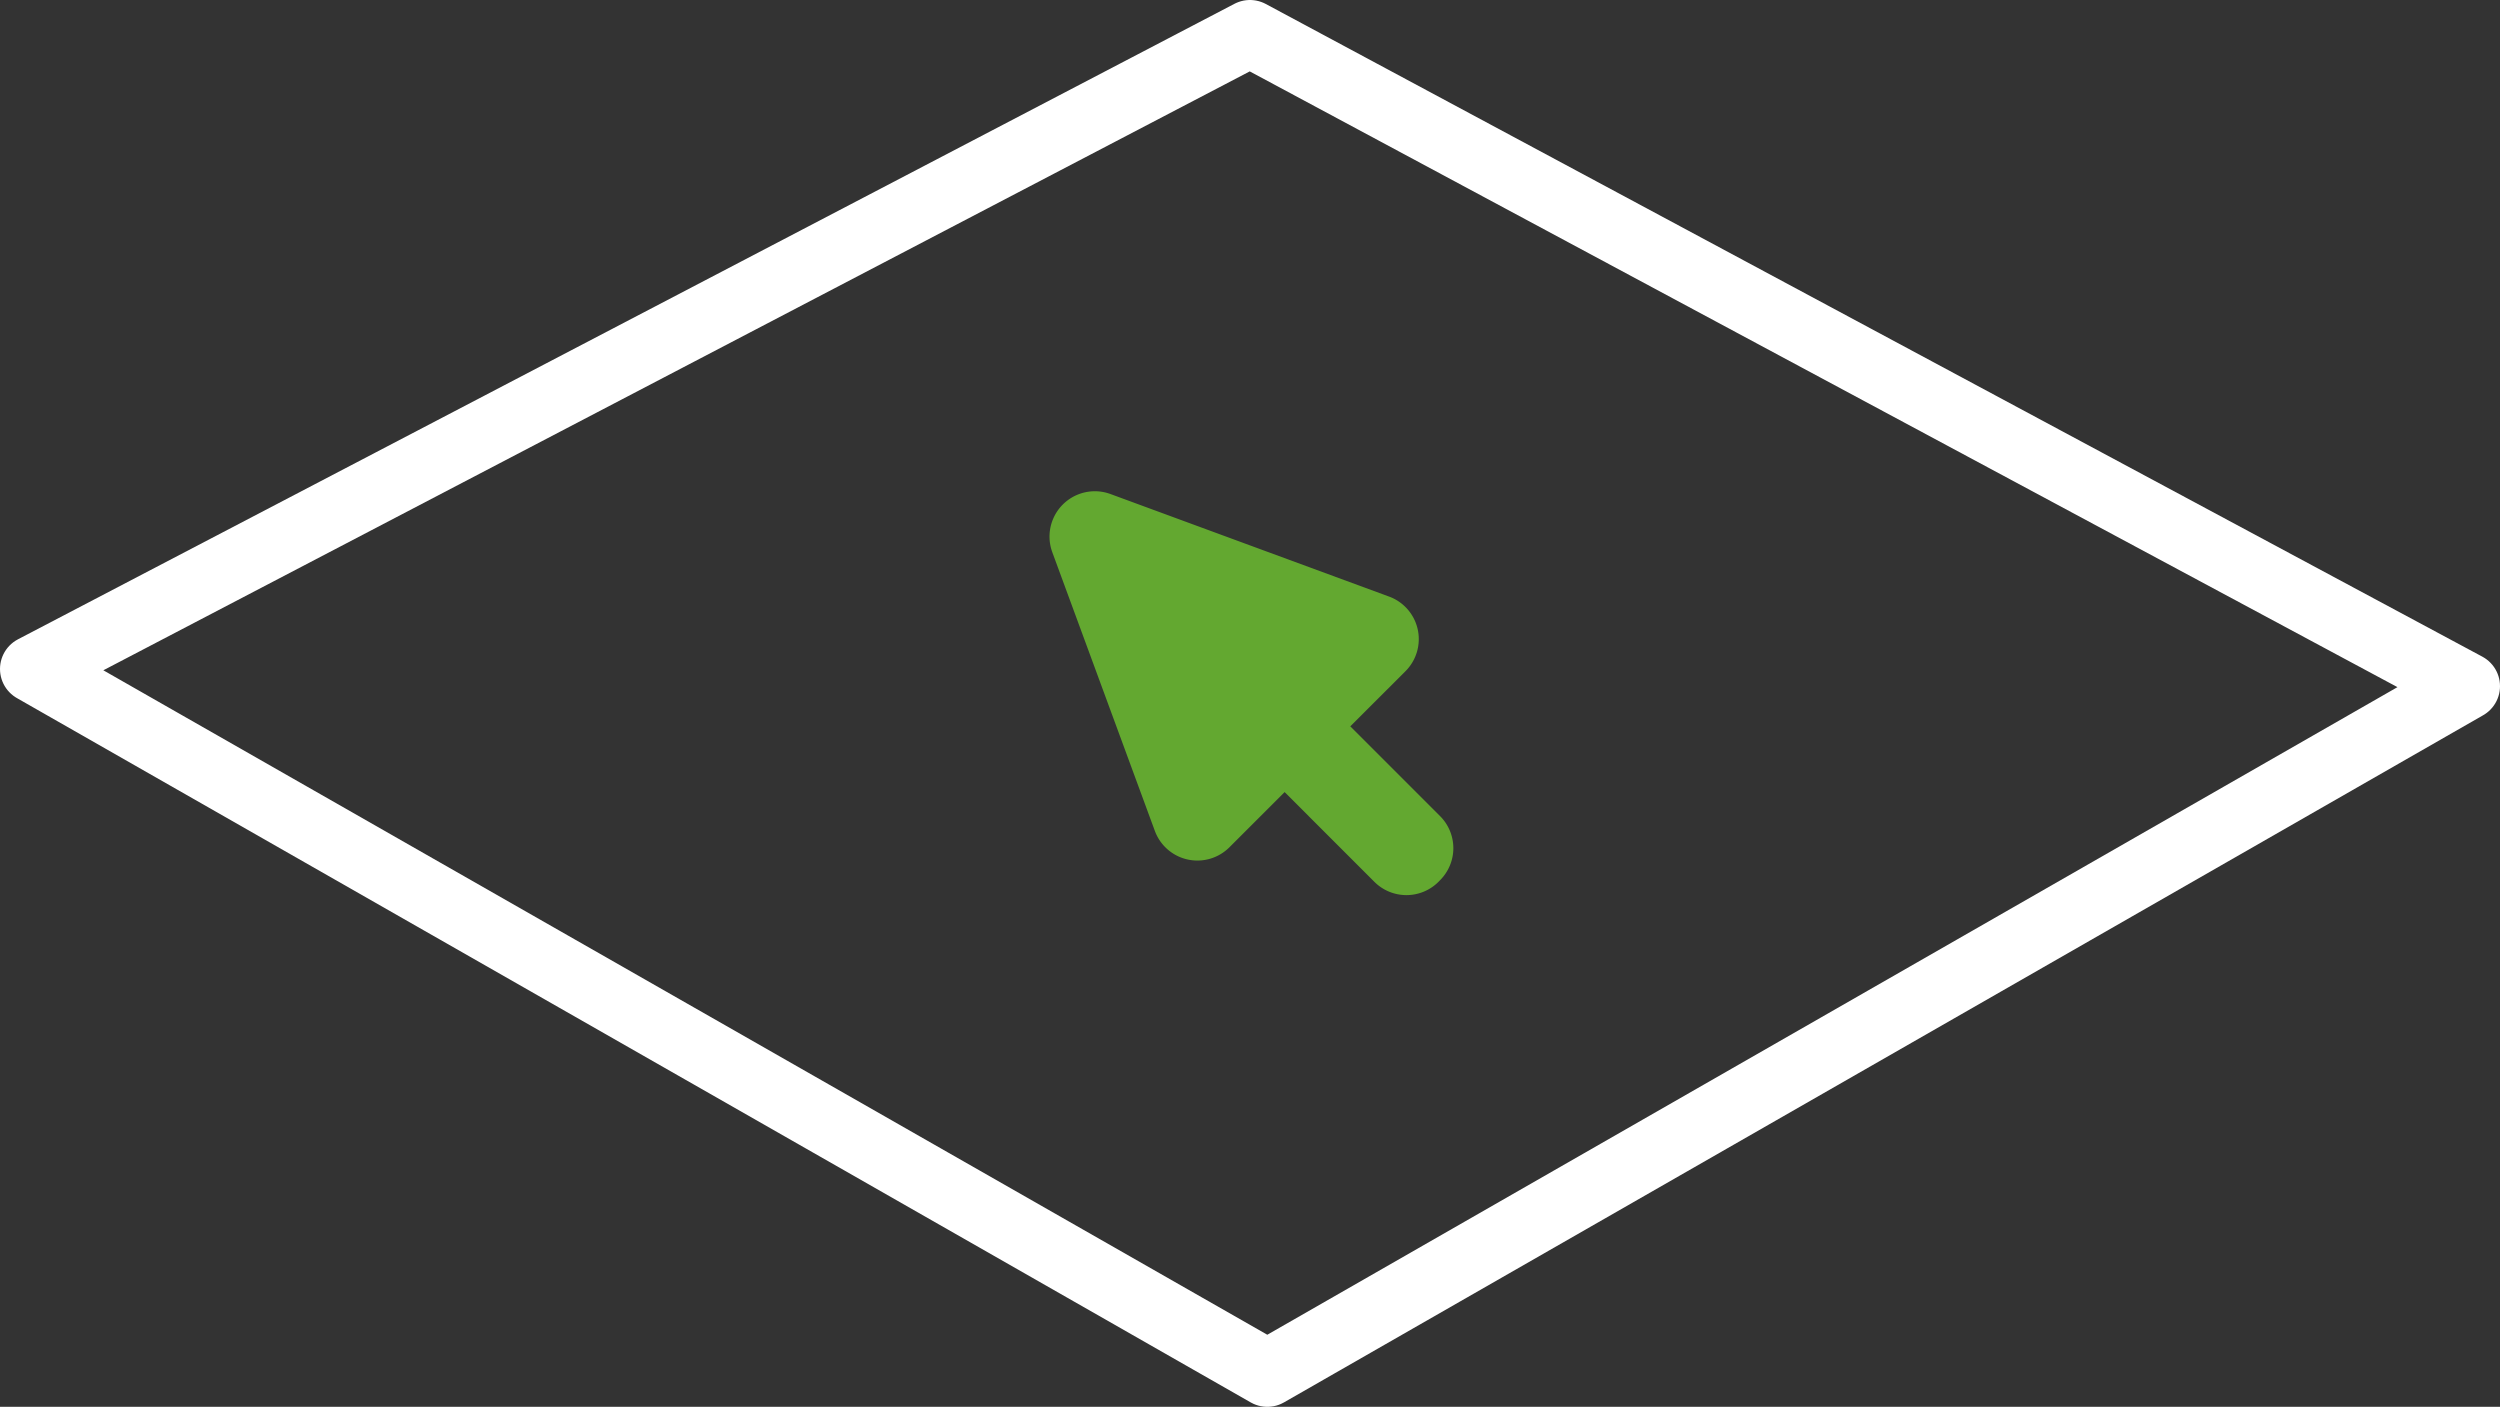 <?xml version="1.0" encoding="UTF-8"?> <svg xmlns="http://www.w3.org/2000/svg" width="111.954" height="63" viewBox="0 0 111.954 63"><rect x="0" y="0" width="111.954" height="63" fill="#333333" stroke="none"/><g id="online-icon" transform="translate(-627 -1413.5)"><path id="mouse___window-_4_" data-name="mouse_↑_window-[#4]" d="M164.124,8029.746l4.59,12.472a2.029,2.029,0,0,0,3.342.735l2.471-2.47,4.017,4.017a2.029,2.029,0,0,0,2.874,0l.068-.07a2.029,2.029,0,0,0,0-2.873l-4.019-4.018,2.472-2.47a2.03,2.03,0,0,0-.736-3.342l-12.471-4.59a2.03,2.03,0,0,0-2.608,2.608" transform="translate(510.001 -6591.512)" fill="#63a830" fill-rule="evenodd"></path><path id="Path_101" data-name="Path 101" d="M54.475,0l54.479,29.228L55.253,60,0,28.458Z" transform="translate(628.5 1415)" fill="none" stroke="#fff" stroke-linecap="round" stroke-linejoin="round" stroke-width="3"></path></g></svg> 